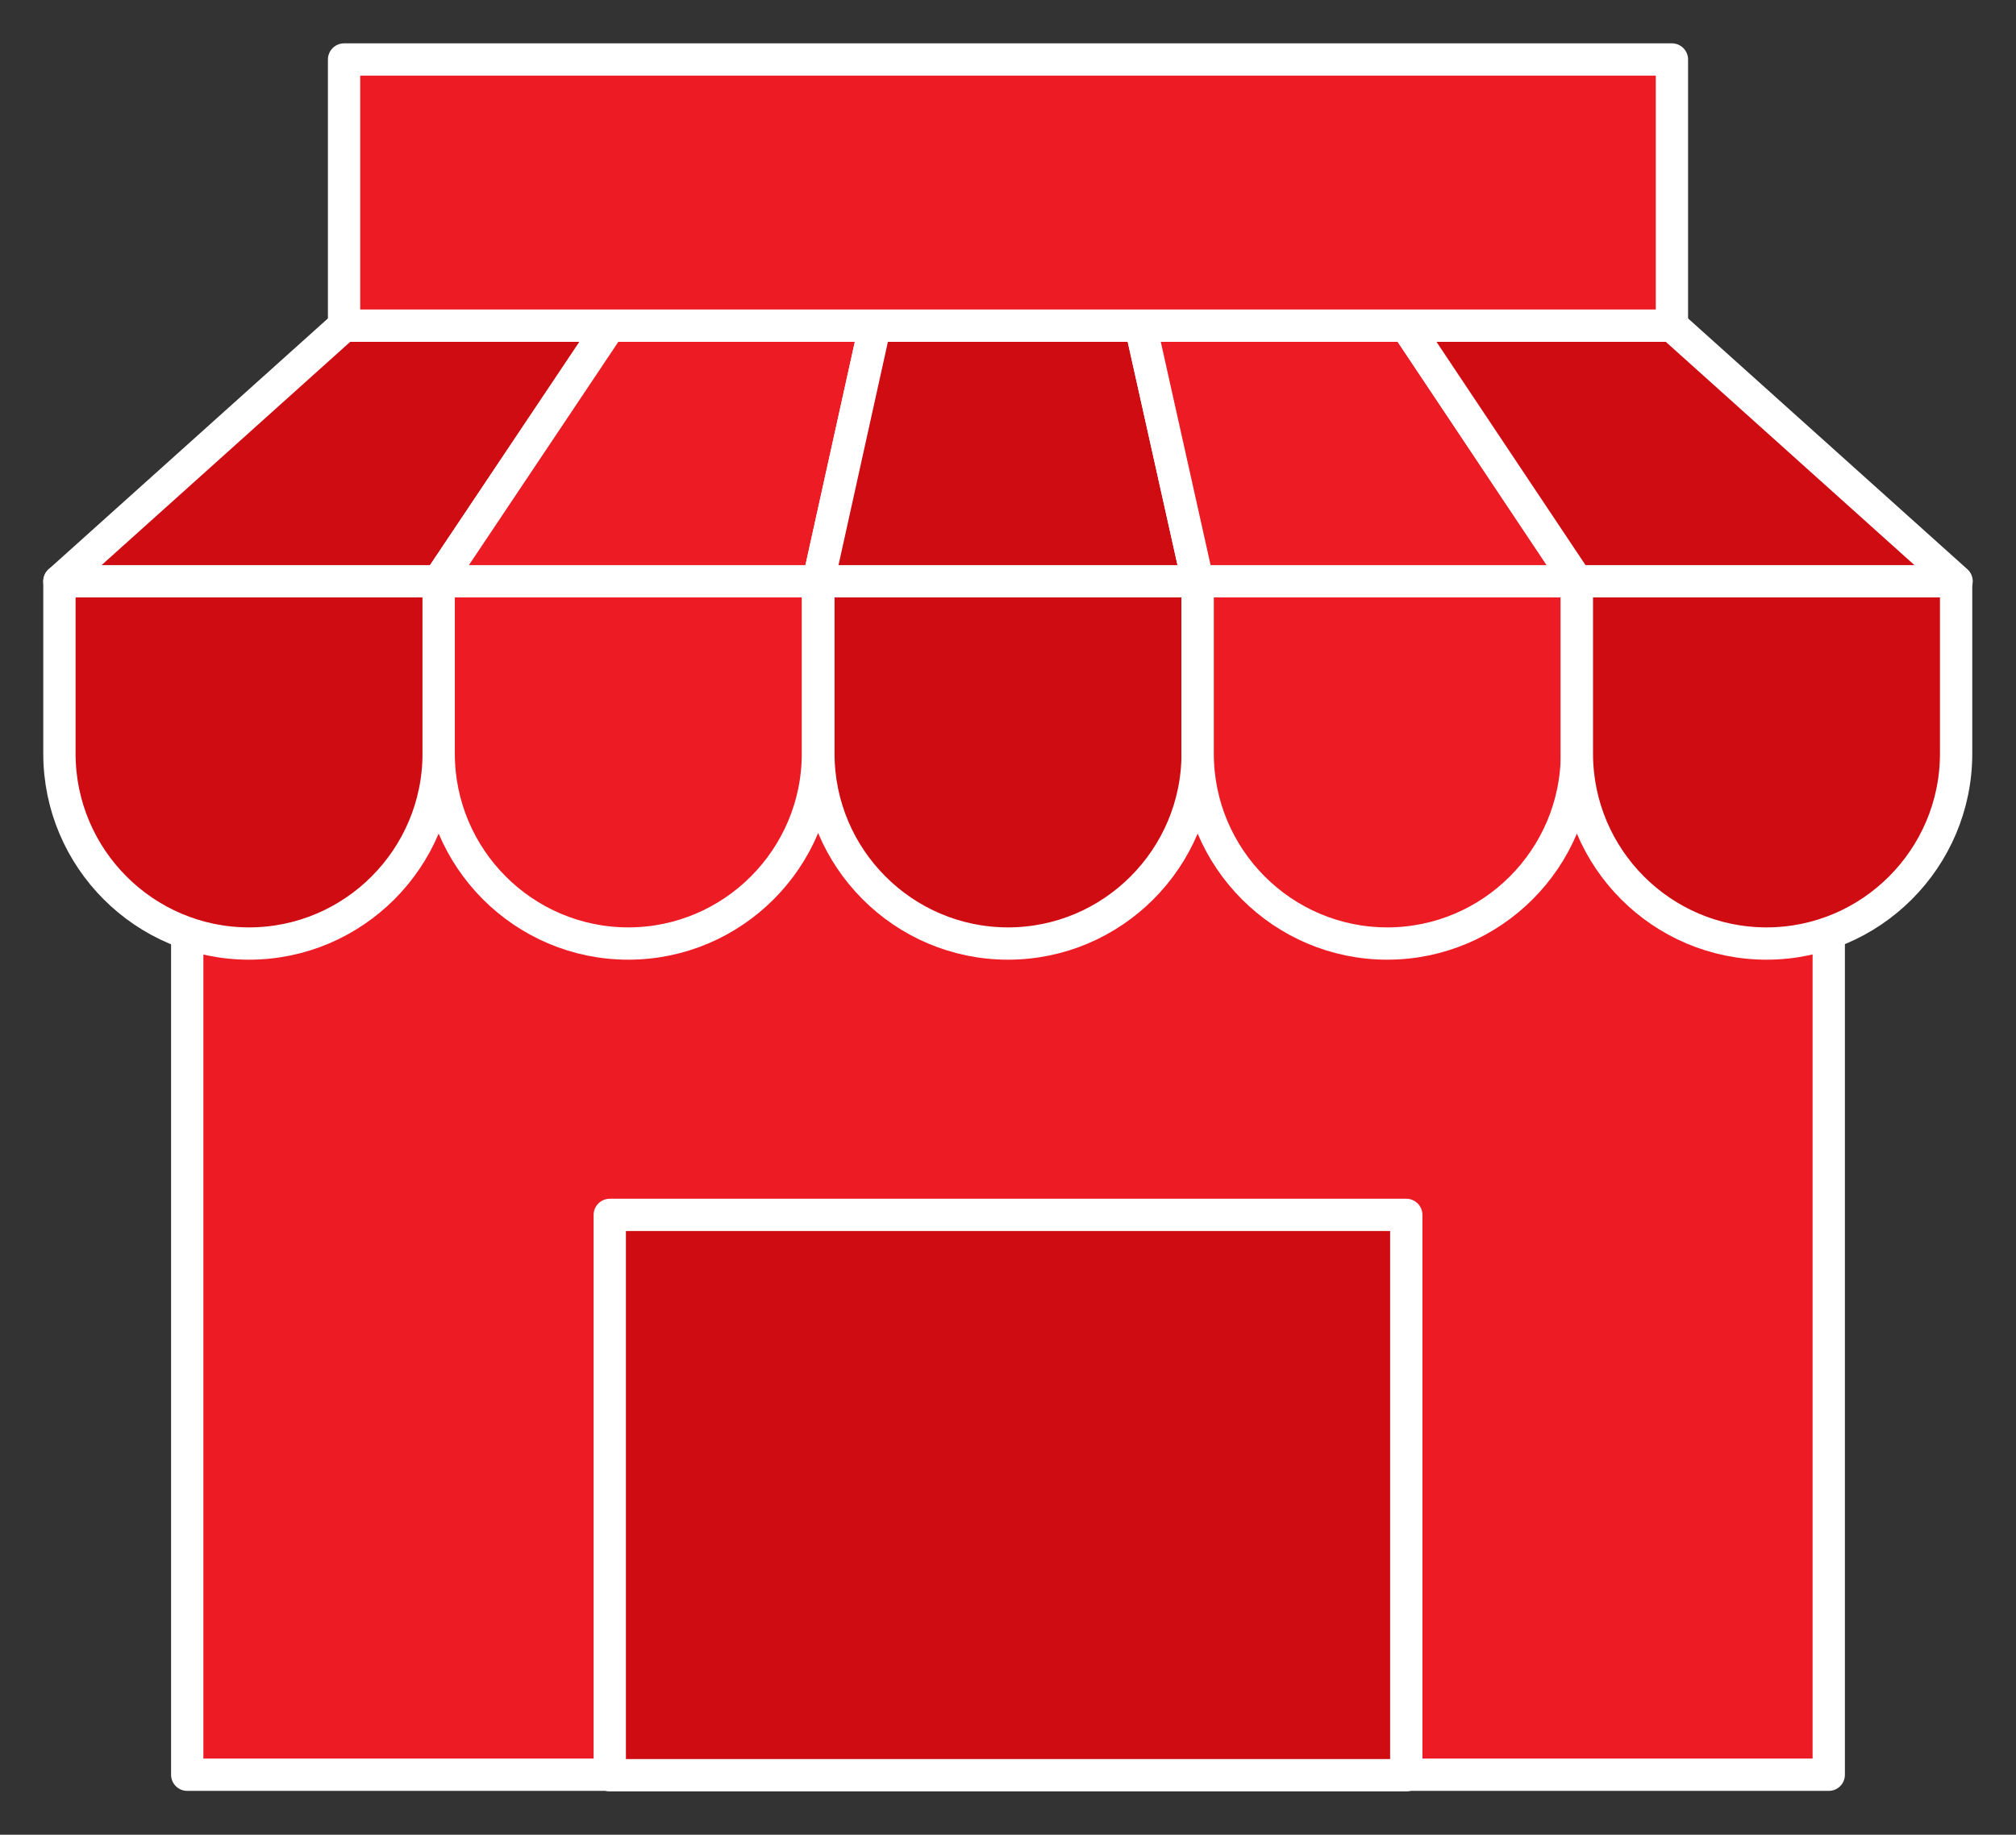 <svg width="156" height="142" viewBox="0 0 156 142" fill="none" xmlns="http://www.w3.org/2000/svg">
<rect x="0" y="0" width="156" height="142" fill="#333333" stroke="none"/>
<path d="M141.51 60.057H14.488V137.358H141.51V60.057Z" fill="#ED1B23" stroke="white" stroke-width="2.5" stroke-linecap="round" stroke-linejoin="round"/>
<path d="M4.598 44.987H33.944V58.325C33.944 66.431 27.361 73.026 19.271 73.026C11.18 73.026 4.598 66.431 4.598 58.325V44.987Z" fill="#D00C13" stroke="white" stroke-width="2.5" stroke-linecap="round" stroke-linejoin="round"/>
<path d="M33.945 44.987H63.292V58.325C63.292 66.431 56.709 73.026 48.619 73.026C40.528 73.026 33.945 66.431 33.945 58.325V44.987Z" fill="#ED1B23" stroke="white" stroke-width="2.5" stroke-linecap="round" stroke-linejoin="round"/>
<path d="M63.328 44.987H92.675V58.325C92.675 66.431 86.092 73.026 78.001 73.026C69.911 73.026 63.328 66.431 63.328 58.325V44.987Z" fill="#D00C13" stroke="white" stroke-width="2.5" stroke-linecap="round" stroke-linejoin="round"/>
<path d="M92.676 44.987H122.022V58.325C122.022 66.431 115.44 73.026 107.349 73.026C99.258 73.026 92.676 66.431 92.676 58.325V44.987Z" fill="#ED1B23" stroke="white" stroke-width="2.5" stroke-linecap="round" stroke-linejoin="round"/>
<path d="M122.02 44.987H151.366V58.325C151.366 66.431 144.783 73.026 136.693 73.026C128.602 73.026 122.02 66.431 122.02 58.325V44.987Z" fill="#D00C13" stroke="white" stroke-width="2.5" stroke-linecap="round" stroke-linejoin="round"/>
<path d="M108.819 94.028H47.184V137.394H108.819V94.028Z" fill="#D00C13" stroke="white" stroke-width="2.5" stroke-linecap="round" stroke-linejoin="round"/>
<path d="M47.183 25.202H26.626L4.598 44.987H33.944L47.183 25.202Z" fill="#D00C13" stroke="white" stroke-width="2.5" stroke-linecap="round" stroke-linejoin="round"/>
<path d="M67.705 25.202H47.184L33.945 44.987H63.329L67.705 25.202Z" fill="#ED1B23" stroke="white" stroke-width="2.5" stroke-linecap="round" stroke-linejoin="round"/>
<path d="M88.262 25.202H67.704L63.328 44.987H92.675L88.262 25.202Z" fill="#D00C13" stroke="white" stroke-width="2.5" stroke-linecap="round" stroke-linejoin="round"/>
<path d="M108.819 25.202H88.262L92.675 44.987H122.021L108.819 25.202Z" fill="#ED1B23" stroke="white" stroke-width="2.5" stroke-linecap="round" stroke-linejoin="round"/>
<path d="M129.374 25.202H108.816L122.019 44.987H151.402L129.374 25.202Z" fill="#D00C13" stroke="white" stroke-width="2.5" stroke-linecap="round" stroke-linejoin="round"/>
<path d="M129.375 4.605H26.625V25.202H129.375V4.605Z" fill="#ED1B23" stroke="white" stroke-width="2.5" stroke-linecap="round" stroke-linejoin="round"/>
</svg>

